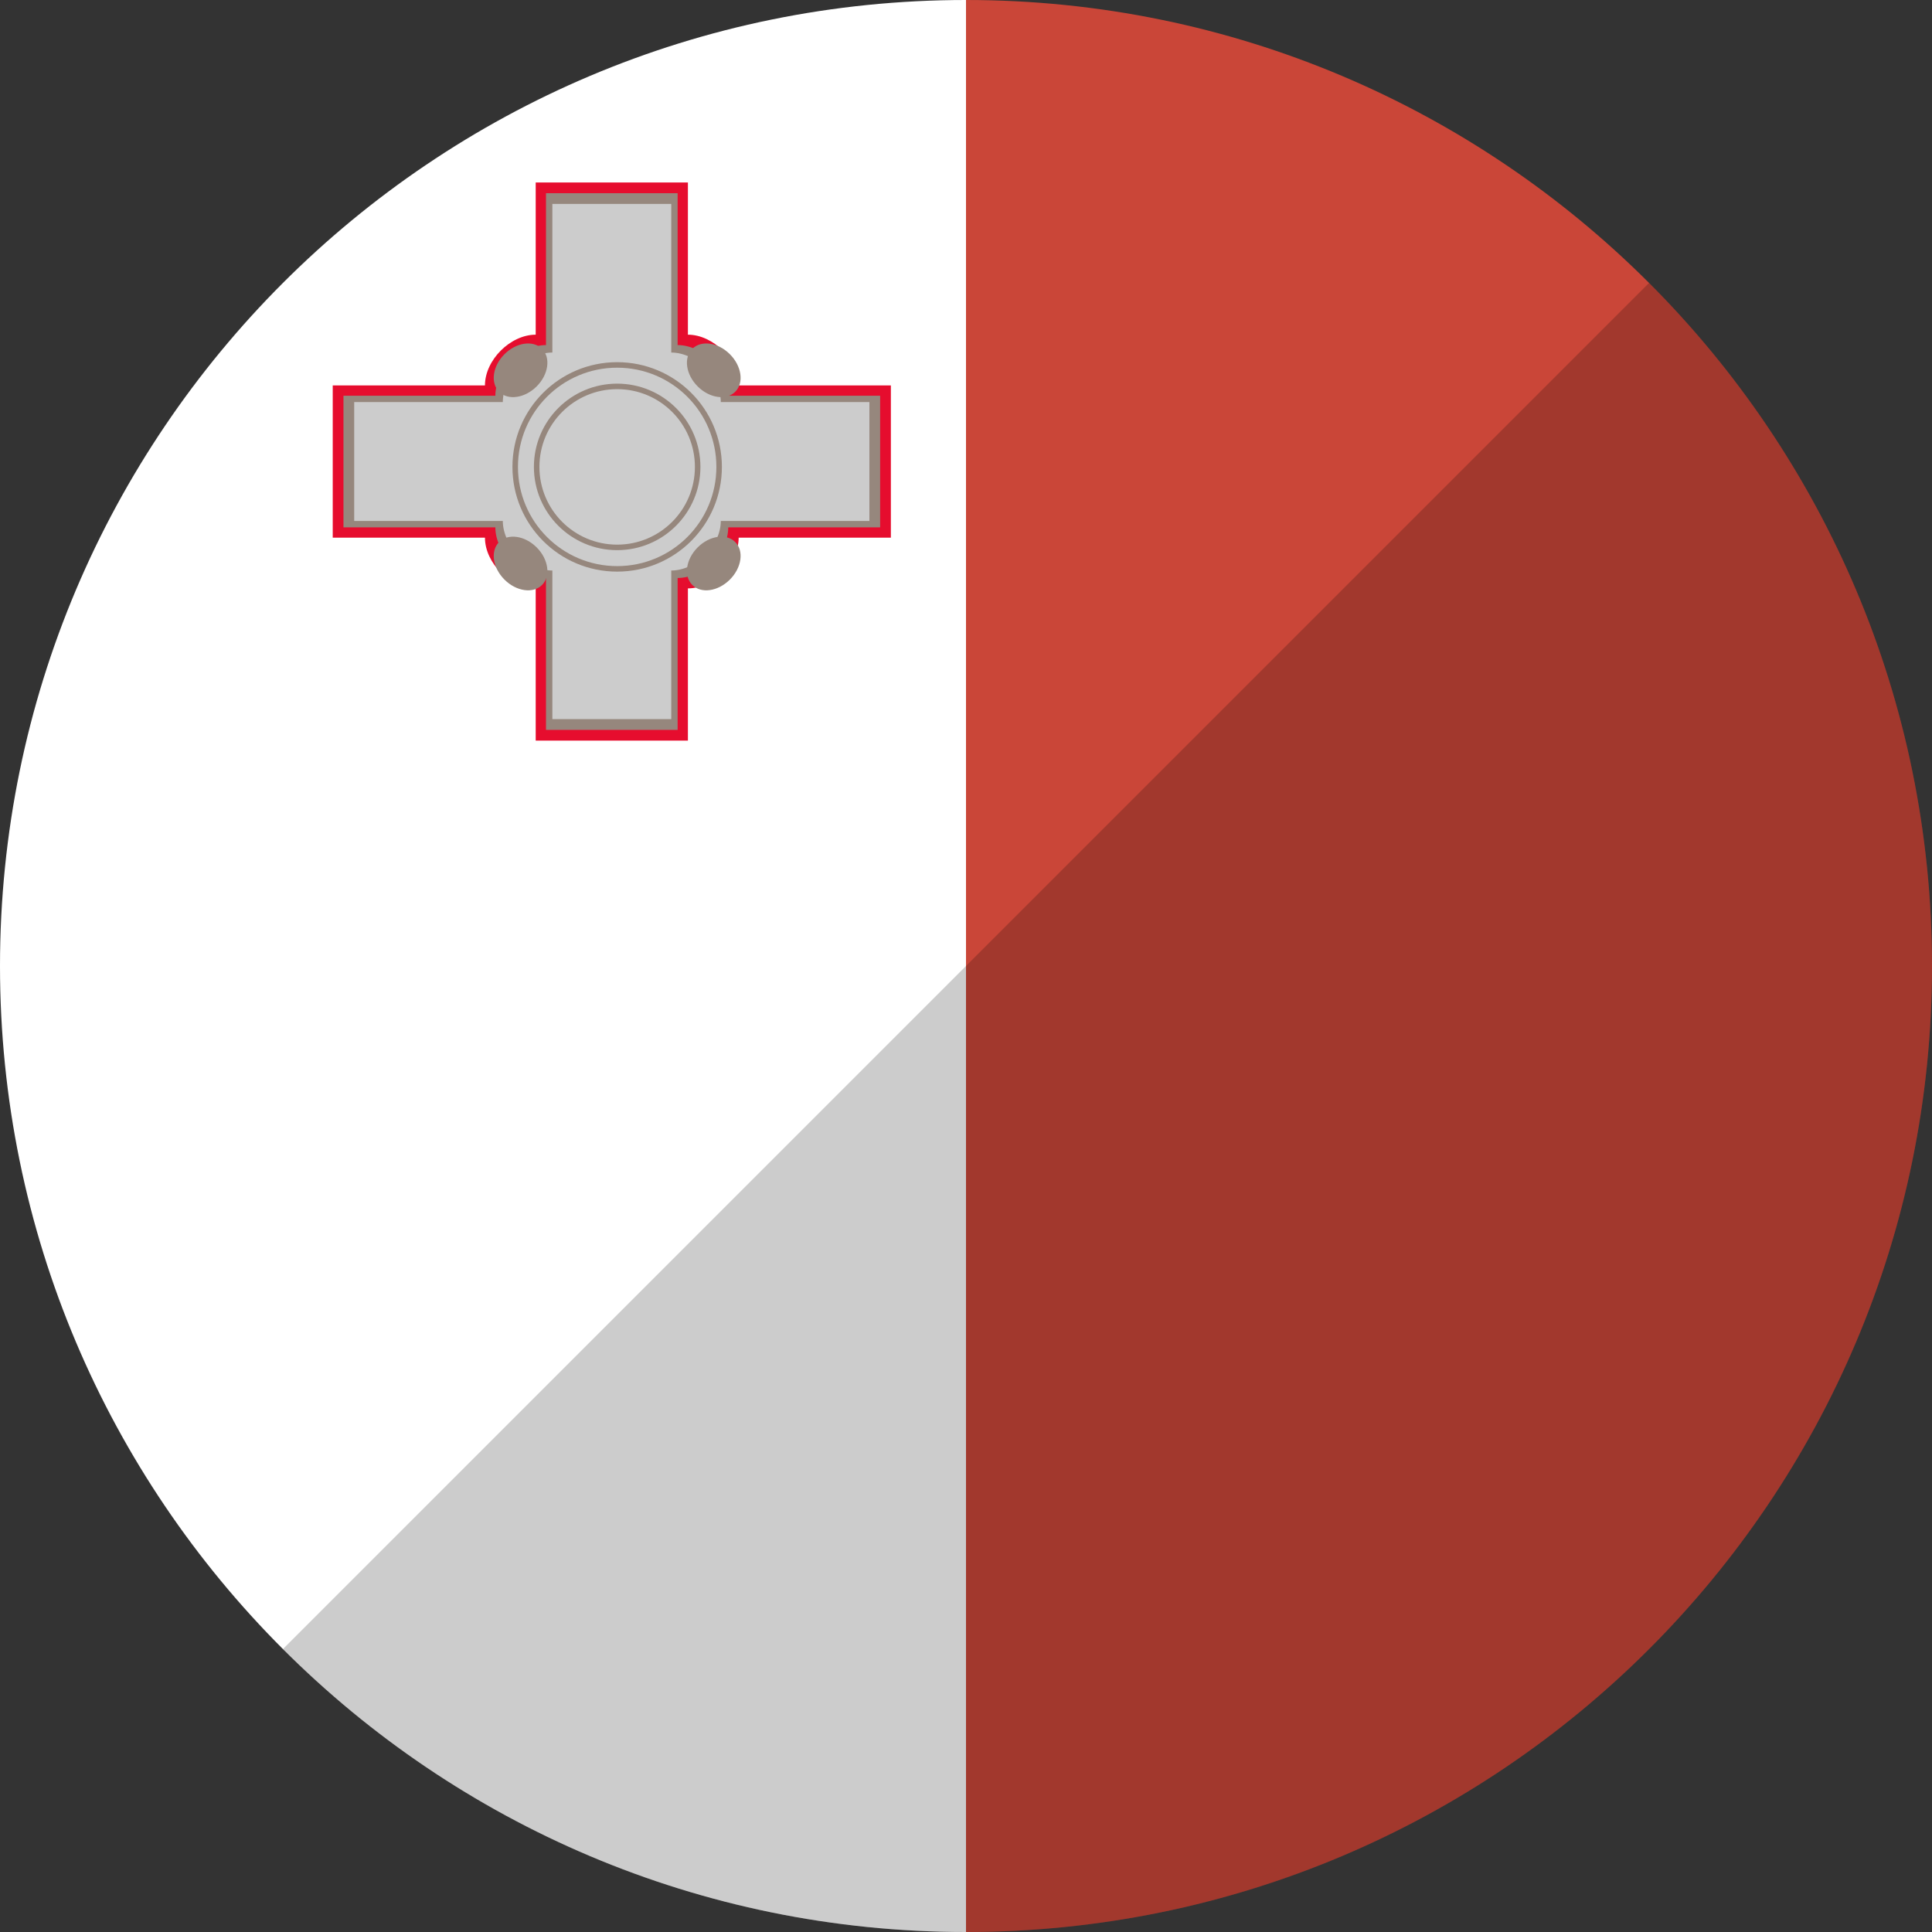 <svg height="180" viewBox="0 0 180 180" width="180" xmlns="http://www.w3.org/2000/svg" xmlns:sketch="http://www.bohemiancoding.com/sketch/ns"><rect x="0" y="0" width="180" height="180" fill="#333333" stroke="none"/><g id="Page-1" fill="none" fill-rule="evenodd"><g id="Flat"><g id="Slice"/><g id="circle_malta"><path id="Oval-1-copy-4" d="m0 90c0 49.706 40.294 90 90 90v-180c-49.706 0-90 40.294-90 90z" fill="#fff"/><path id="Oval-1-copy-6" d="m90 0c49.706 0 90 40.294 90 90 0 49.706-40.294 90-90 90z" fill="#ca4638"/><g id="Group" transform="translate(31 17)"><path id="path2289" d="m25 21.5c0 .276-.448.5-1.0.5-.552 0-1-.224-1-.5 0-.276.448-.5 1-.5.552 0 1.0.224 1.0.5z" fill="#f1eeee"/><path id="path2291" d="m0 18.909v14.183h14.182c0 2.363 2.364 4.727 4.728 4.727v14.182h14.181v-14.182c2.364 0 4.728-2.364 4.728-4.727h14.182v-14.183h-14.182c0-2.363-2.364-4.727-4.728-4.727v-14.182h-14.181v14.182c-2.364 0-4.728 2.364-4.728 4.727z" fill="#e60d2e"/><path id="path2295" d="m1 19.868v12.265h14.151c0 2.358 2.359 4.717 4.717 4.717v14.151h12.264v-14.151c2.359 0 4.717-2.359 4.717-4.717h14.151v-12.265h-14.151c0-2.358-2.359-4.717-4.717-4.717v-14.151h-12.264v14.151c-2.359 0-4.717 2.359-4.717 4.717z" fill="#96877d"/><path id="path2297" d="m2 20.461v11.077h13.846c0 2.307 2.308 4.616 4.616 4.616v13.846h11.077v-13.846c2.308 0 4.616-2.309 4.616-4.616h13.846v-11.077h-13.846c0-2.307-2.308-4.615-4.616-4.615v-13.846h-11.077v13.846c-2.308 0-4.616 2.308-4.616 4.615z" fill="#ccc"/><path id="path2301" d="m19.5 15.5c.828.828.605 2.395-.5 3.5-1.105 1.105-2.671 1.328-3.5.5-.828-.828-.605-2.395.5-3.5 1.105-1.104 2.671-1.328 3.5-.5 0 0-.828-.828 0 0zm18 4c-.828.828-2.395.605-3.5-.5-1.105-1.104-1.328-2.671-.5-3.5.828-.828 2.395-.605 3.5.5 1.105 1.104 1.328 2.671.5 3.5 0 0 .828-.828 0 0zm-4 18c-.828-.828-.605-2.395.5-3.5 1.105-1.105 2.671-1.328 3.5-.5.828.828.605 2.395-.5 3.5-1.105 1.105-2.671 1.328-3.5.5 0 0 .828.828 0 0zm-18-4c.828-.828 2.395-.605 3.5.5 1.105 1.105 1.328 2.671.5 3.5-.828.828-2.395.605-3.5-.5-1.105-1.105-1.328-2.671-.5-3.5 0 0-.828.828 0 0z" fill="#96877d"/><g stroke="#96877d" stroke-width=".514"><path id="path2331" d="m26.5 36c-5.248 0-9.501-4.254-9.5-9.5-.001-5.246 4.252-9.5 9.5-9.5 5.248 0 9.501 4.254 9.5 9.5.001 5.246-4.252 9.5-9.5 9.5z"/><path id="path2333" d="m34 26.5c.001 4.142-3.357 7.5-7.5 7.5-4.143 0-7.501-3.358-7.5-7.5-.001-4.142 3.357-7.5 7.5-7.5 4.143 0 7.501 3.358 7.5 7.5z"/></g></g></g></g></g><path id="overlay" d="m153.64 26.36c16.287 16.287 26.36 38.787 26.36 63.64 0 49.706-40.294 90-90 90-24.853 0-47.353-10.074-63.64-26.36z" fill-opacity=".2"/></svg>